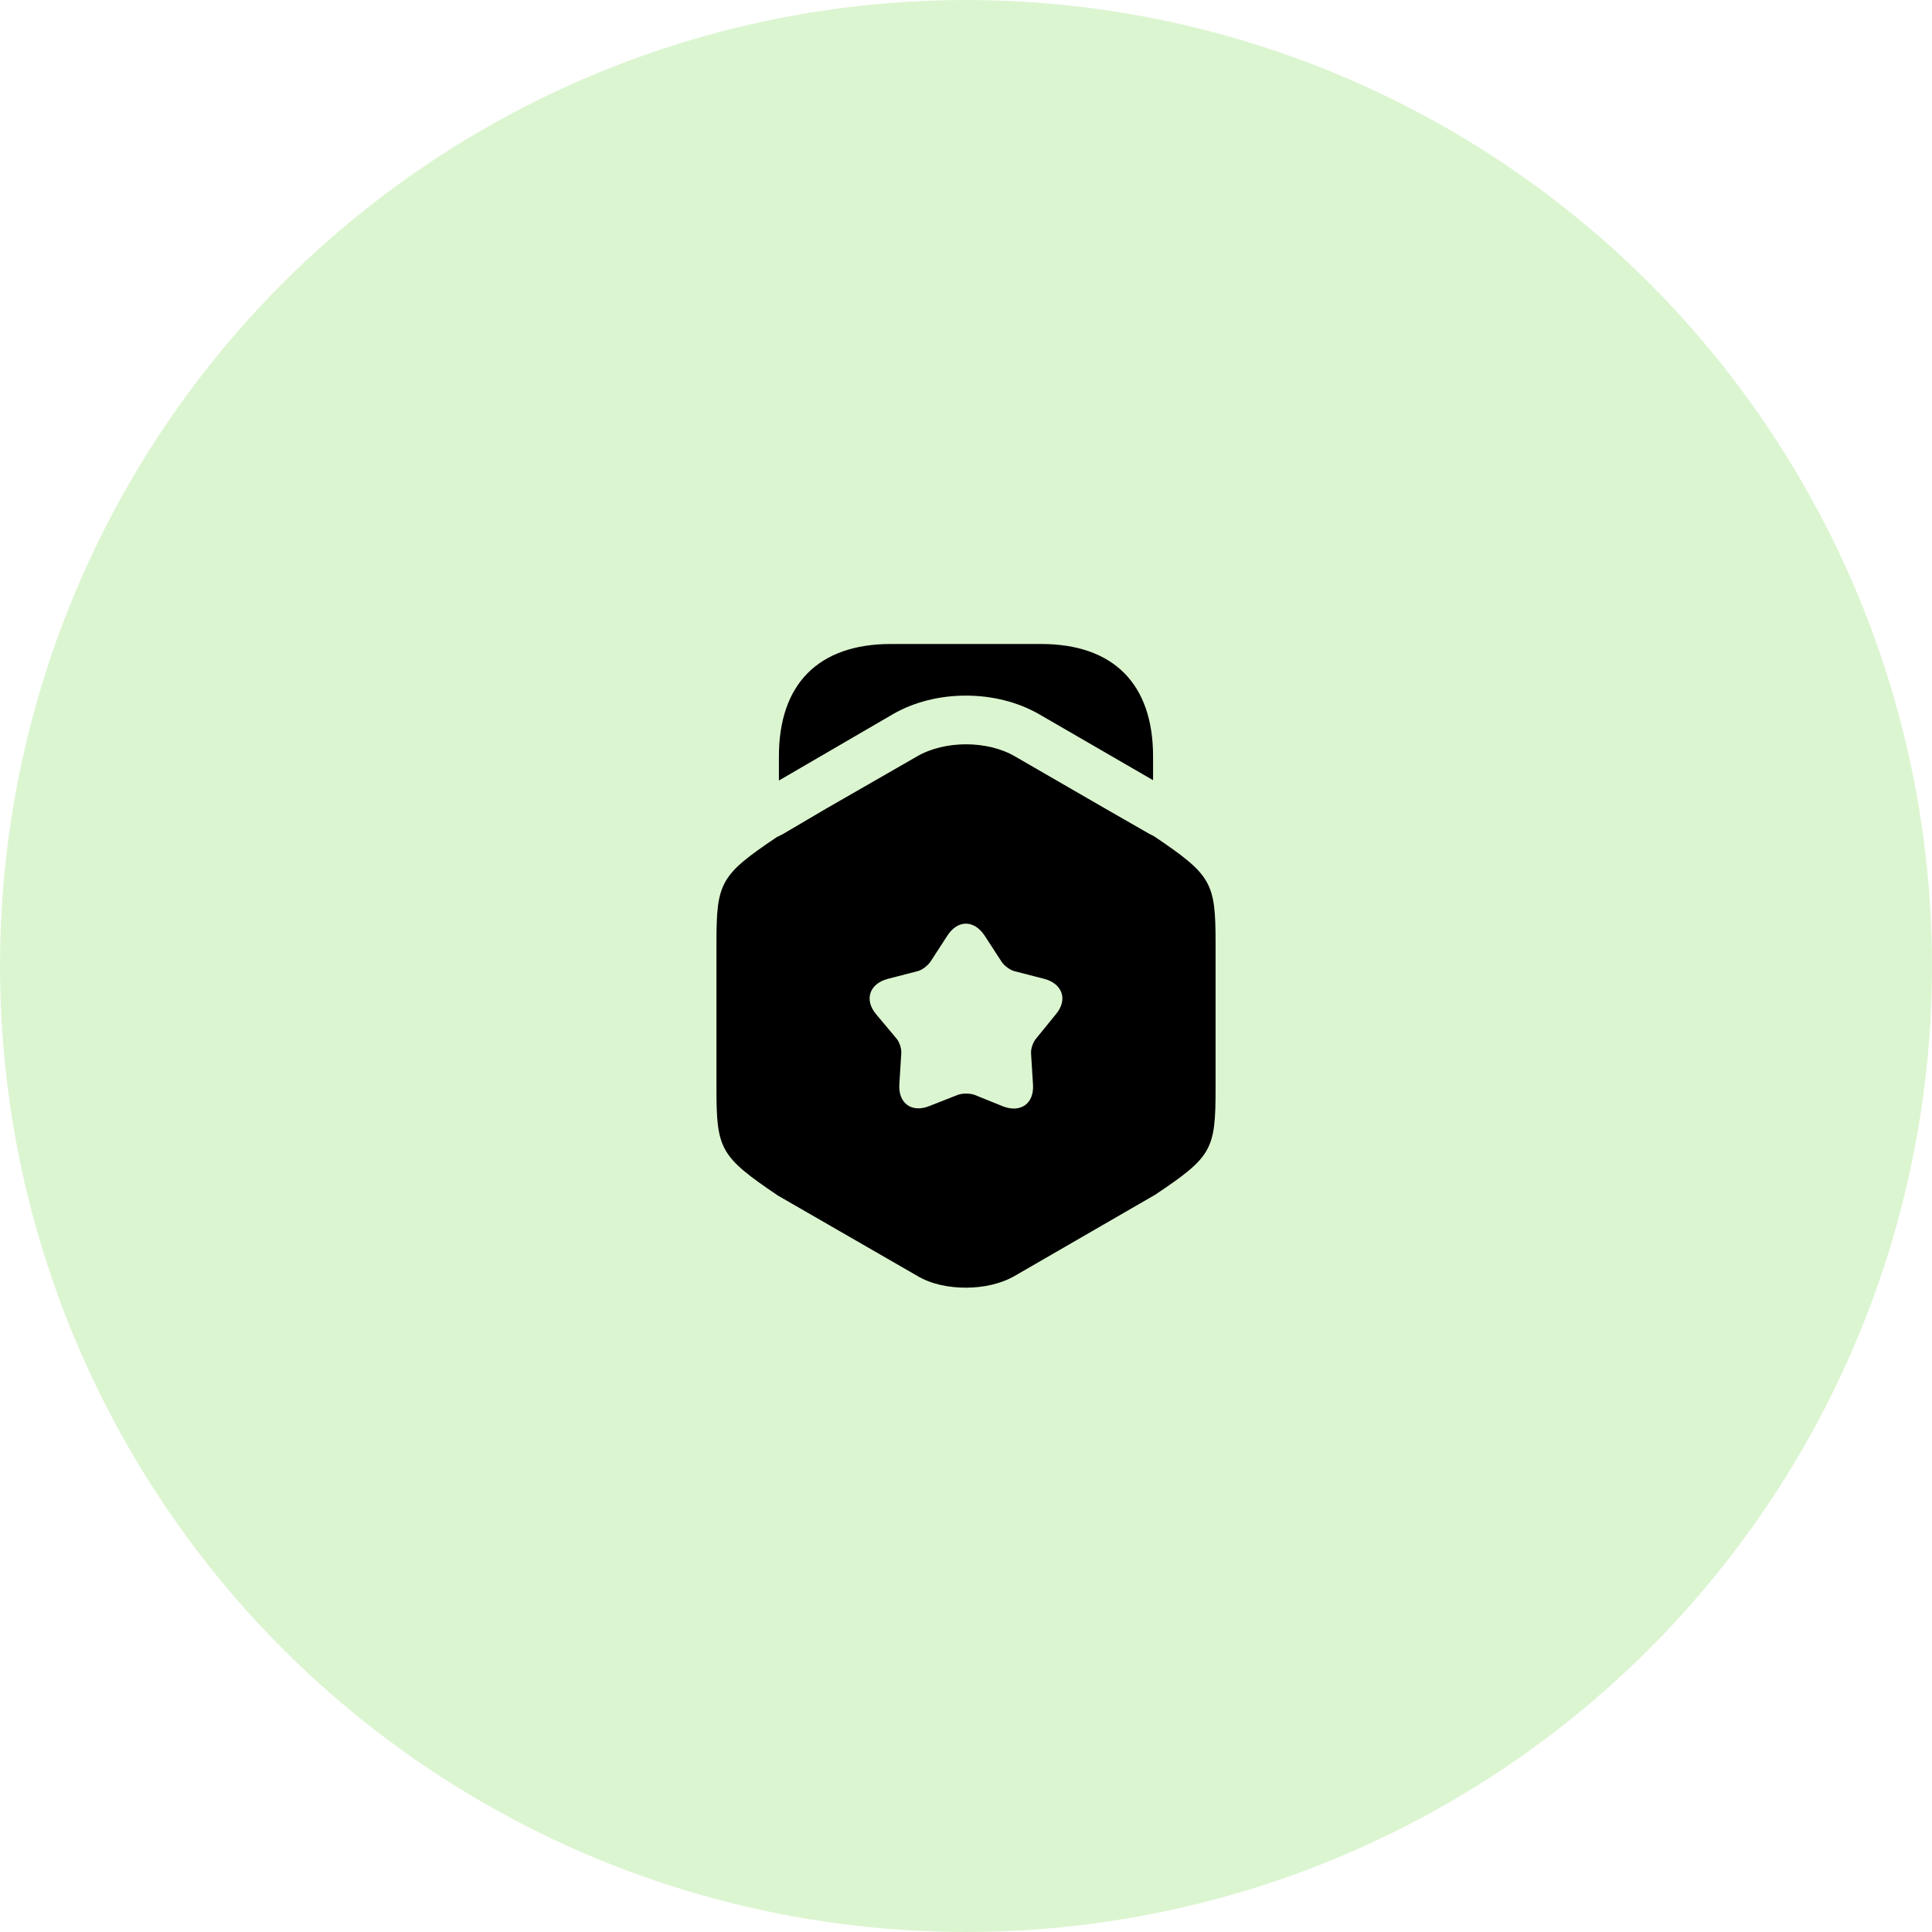 <?xml version="1.0" encoding="UTF-8"?> <svg xmlns="http://www.w3.org/2000/svg" width="80" height="80" viewBox="0 0 80 80" fill="none"><g clip-path="url(#clip0_21789_93587)"><circle opacity="0.3" cx="40" cy="40" r="40" fill="#89DD66"></circle><path d="M47.746 31.32V32.306L43.026 29.573C41.24 28.547 38.746 28.547 36.973 29.573L32.253 32.32V31.32C32.253 28.32 33.893 26.666 36.893 26.666H43.106C46.106 26.666 47.746 28.32 47.746 31.32Z" fill="black"></path><path d="M47.787 34.627L47.6 34.533L45.787 33.493L42.027 31.32C40.88 30.653 39.12 30.653 37.974 31.32L34.214 33.48L32.4 34.547L32.16 34.666C29.827 36.24 29.667 36.533 29.667 39.053V45.08C29.667 47.6 29.827 47.893 32.214 49.507L37.974 52.827C38.547 53.173 39.267 53.32 40 53.32C40.72 53.32 41.454 53.16 42.027 52.827L47.84 49.467C50.187 47.893 50.334 47.613 50.334 45.08V39.053C50.334 36.533 50.174 36.24 47.787 34.627ZM43.72 42L42.907 43C42.774 43.147 42.68 43.426 42.694 43.627L42.774 44.907C42.827 45.693 42.267 46.093 41.534 45.813L40.347 45.333C40.16 45.267 39.854 45.267 39.667 45.333L38.48 45.8C37.747 46.093 37.187 45.68 37.24 44.893L37.32 43.613C37.334 43.413 37.24 43.133 37.107 42.986L36.28 42C35.774 41.4 36 40.733 36.76 40.533L38 40.213C38.2 40.16 38.427 39.973 38.534 39.813L39.227 38.746C39.654 38.08 40.334 38.08 40.774 38.746L41.467 39.813C41.574 39.986 41.814 40.16 42 40.213L43.24 40.533C44 40.733 44.227 41.4 43.72 42Z" fill="black"></path></g><defs><clipPath id="clip0_21789_93587"><rect width="80" height="80" fill="white"></rect></clipPath></defs></svg> 